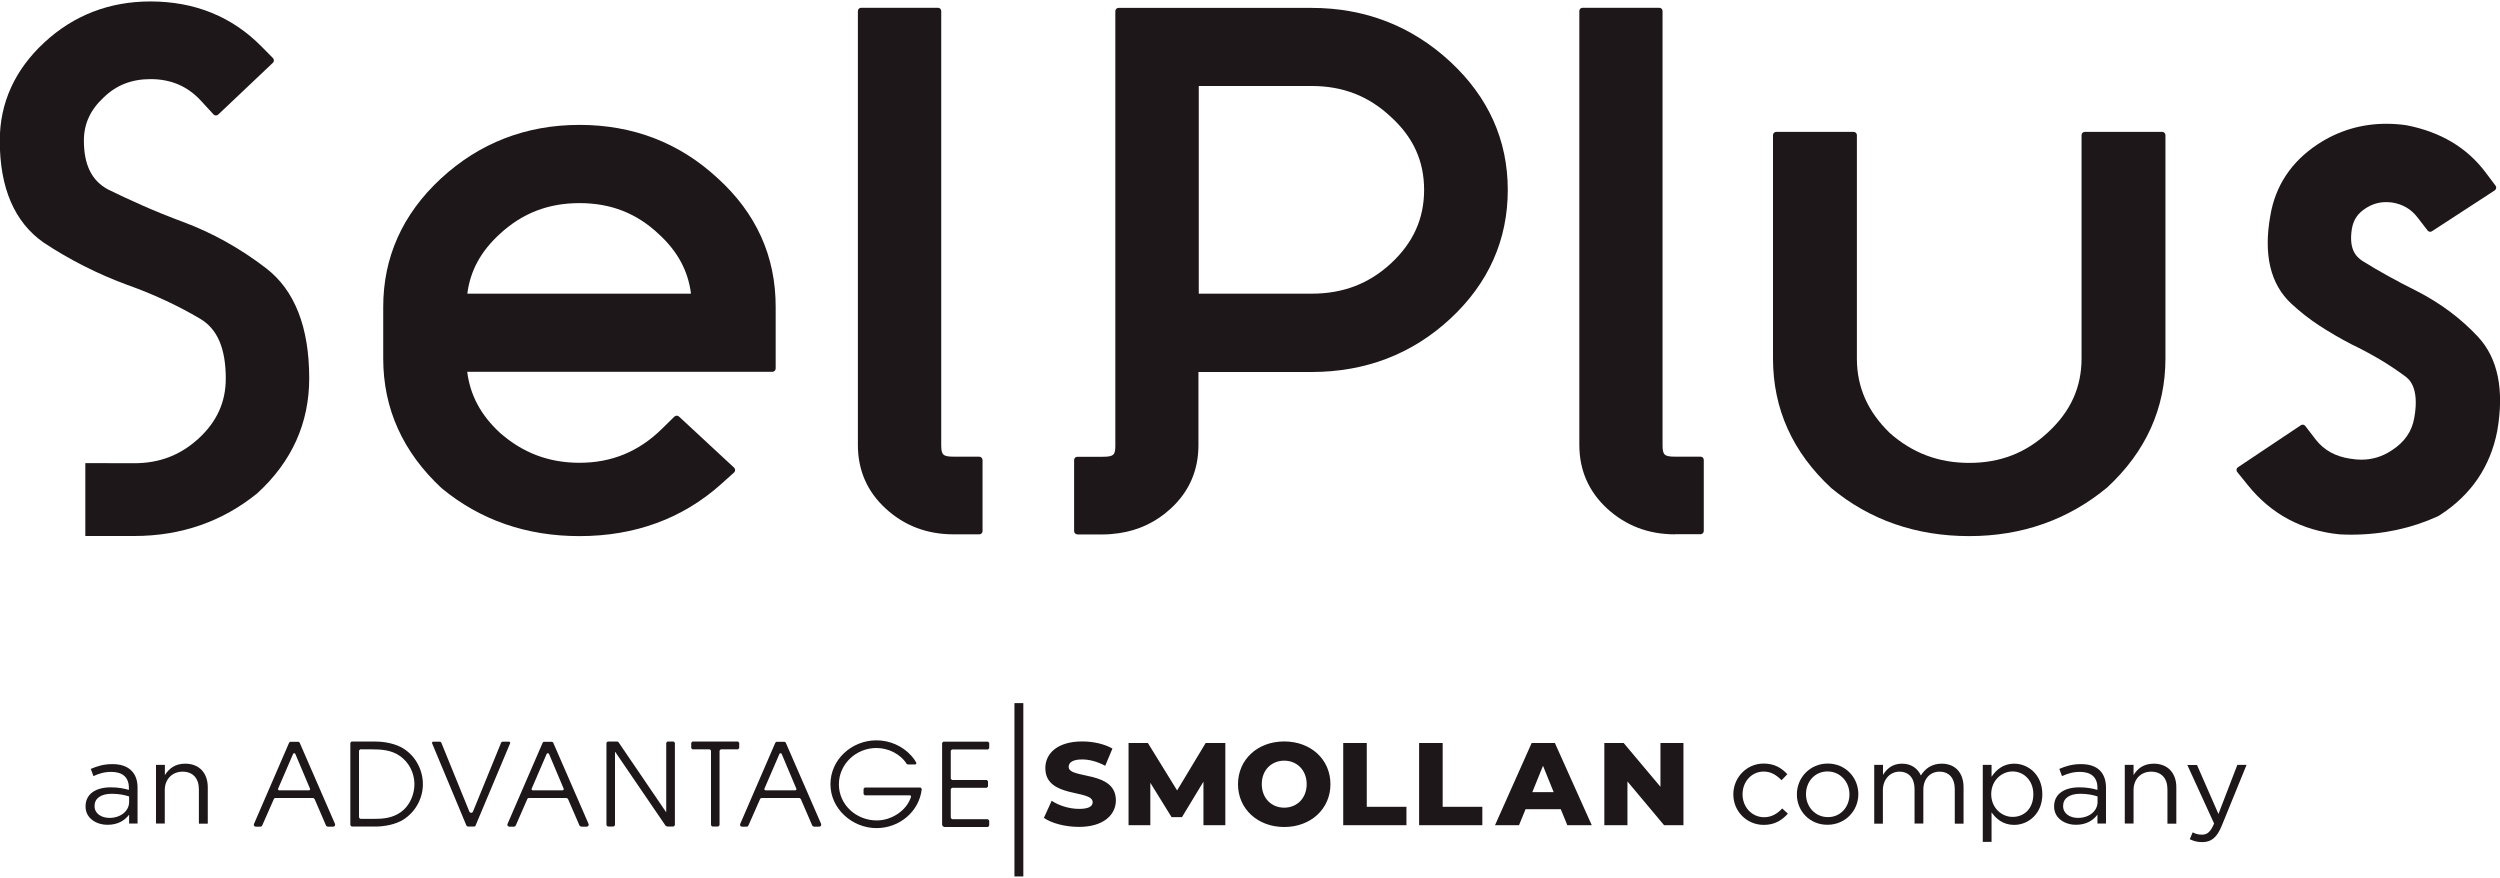 <?xml version="1.0" encoding="utf-8"?>
<svg version="1.1" id="Layer_1" xmlns="http://www.w3.org/2000/svg" xmlns:xlink="http://www.w3.org/1999/xlink" x="0px" y="0px"
	 width="225" height="79" viewBox="0 0 225 79" style="enable-background:new 0 0 225 79;" xml:space="preserve">
<style type="text/css">
	.st0{fill:#1D1719;}
</style>
<g>
	<g>
		<path class="st0" d="M7.7,72.59v-0.02c0-1.12,0.93-1.71,2.27-1.71c0.68,0,1.15,0.1,1.63,0.23v-0.18c0-0.96-0.58-1.44-1.59-1.44
			c-0.63,0-1.12,0.16-1.6,0.38L8.17,69.2c0.6-0.25,1.16-0.43,1.94-0.43c0.74,0,1.32,0.19,1.71,0.58c0.37,0.36,0.56,0.87,0.56,1.54
			v3.23h-0.76v-0.8c-0.37,0.49-0.98,0.91-1.92,0.91C8.69,74.24,7.7,73.66,7.7,72.59z M11.62,72.18v-0.5
			c-0.39-0.13-0.92-0.24-1.56-0.24c-1,0-1.55,0.43-1.55,1.09v0.02c0,0.67,0.61,1.06,1.34,1.06C10.81,73.62,11.62,73.02,11.62,72.18z
			"/>
		<path class="st0" d="M14.05,68.84h0.79v0.92c0.36-0.58,0.91-1.03,1.83-1.03c1.28,0,2.03,0.86,2.03,2.12v3.28H17.9v-3.09
			c0-0.98-0.53-1.59-1.47-1.59c-0.91,0-1.6,0.66-1.6,1.65v3.02h-0.79V68.84z"/>
		<path class="st0" d="M156,71.51v-0.03c0-1.48,1.18-2.76,2.73-2.76c1,0,1.63,0.42,2.13,0.96l-0.52,0.54
			c-0.43-0.43-0.91-0.78-1.61-0.78c-1.08,0-1.9,0.9-1.9,2.04v0.01c0,1.15,0.84,2.06,1.95,2.06c0.67,0,1.19-0.33,1.62-0.79l0.51,0.47
			c-0.54,0.59-1.18,1.01-2.17,1.01C157.18,74.24,156,72.99,156,71.51z"/>
		<path class="st0" d="M161.72,71.51v-0.03c0-1.48,1.17-2.76,2.78-2.76c1.59,0,2.75,1.25,2.75,2.75v0.01c0,1.49-1.18,2.75-2.78,2.75
			C162.89,74.24,161.72,73,161.72,71.51z M166.45,71.51v-0.03c0-1.13-0.85-2.05-1.97-2.05c-1.16,0-1.94,0.93-1.94,2.04v0.01
			c0,1.14,0.84,2.06,1.97,2.06C165.65,73.55,166.45,72.62,166.45,71.51z"/>
		<path class="st0" d="M168.69,68.84h0.78v0.9c0.34-0.54,0.83-1.01,1.72-1.01c0.86,0,1.41,0.46,1.69,1.06
			c0.38-0.6,0.96-1.06,1.87-1.06c1.23,0,1.97,0.83,1.97,2.12v3.28h-0.79v-3.09c0-1.02-0.52-1.59-1.38-1.59
			c-0.8,0-1.45,0.6-1.45,1.63v3.04h-0.79v-3.1c0-1-0.52-1.57-1.37-1.57c-0.83,0-1.48,0.7-1.48,1.66v3.02h-0.78V68.84z"/>
		<path class="st0" d="M178.45,68.84h0.79v1.07c0.43-0.64,1.06-1.18,2.03-1.18c1.29,0,2.54,1.01,2.54,2.75v0.01
			c0,1.74-1.25,2.75-2.54,2.75c-0.98,0-1.62-0.54-2.03-1.13v2.66h-0.79V68.84z M183,71.49v-0.01c0-1.25-0.87-2.05-1.87-2.05
			c-0.98,0-1.92,0.82-1.92,2.04v0.01c0,1.23,0.94,2.04,1.92,2.04C182.16,73.53,183,72.78,183,71.49z"/>
		<path class="st0" d="M184.87,72.59v-0.02c0-1.12,0.93-1.71,2.27-1.71c0.68,0,1.17,0.1,1.63,0.23v-0.18c0-0.96-0.57-1.44-1.58-1.44
			c-0.63,0-1.12,0.16-1.61,0.38l-0.24-0.65c0.59-0.25,1.16-0.43,1.94-0.43c0.75,0,1.33,0.19,1.72,0.58
			c0.35,0.36,0.54,0.87,0.54,1.54v3.23h-0.77v-0.8c-0.37,0.49-0.98,0.91-1.91,0.91C185.86,74.24,184.87,73.66,184.87,72.59z
			 M188.78,72.18v-0.5c-0.38-0.13-0.9-0.24-1.56-0.24c-0.99,0-1.54,0.43-1.54,1.09v0.02c0,0.67,0.61,1.06,1.33,1.06
			C187.99,73.62,188.78,73.02,188.78,72.18z"/>
		<path class="st0" d="M191.23,68.84h0.79v0.92c0.35-0.58,0.9-1.03,1.82-1.03c1.27,0,2.03,0.86,2.03,2.12v3.28h-0.8v-3.09
			c0-0.98-0.53-1.59-1.47-1.59c-0.91,0-1.58,0.66-1.58,1.65v3.02h-0.79V68.84z"/>
		<path class="st0" d="M201.36,68.84h0.83l-2.23,5.47c-0.44,1.09-0.96,1.48-1.76,1.48c-0.44,0-0.75-0.09-1.12-0.26l0.26-0.62
			c0.26,0.14,0.51,0.21,0.85,0.21c0.47,0,0.76-0.26,1.08-1l-2.41-5.27h0.87l1.93,4.41L201.36,68.84z"/>
		<g>
			<path class="st0" d="M26.38,67.85l-1.35,3.13c-0.03,0.07,0.02,0.15,0.1,0.15h2.67c0.08,0,0.13-0.08,0.1-0.15l-1.32-3.13
				C26.54,67.77,26.42,67.77,26.38,67.85 M29.34,74.29l-1.02-2.36c-0.03-0.06-0.09-0.11-0.16-0.11h-3.36
				c-0.07,0-0.14,0.04-0.16,0.11l-1.04,2.36c-0.03,0.06-0.09,0.11-0.16,0.11h-0.42c-0.13,0-0.22-0.13-0.16-0.25l3.17-7.33l0.1-0.06
				h0.73l0.1,0.06l3.19,7.33c0.05,0.12-0.04,0.25-0.16,0.25H29.5C29.43,74.39,29.36,74.35,29.34,74.29"/>
			<path class="st0" d="M35.98,68.03c-0.76-0.53-1.64-0.59-2.55-0.59h-1.01l-0.11,0.11v5.97c0,0.1,0.08,0.18,0.18,0.18h1.11
				c0.91,0,1.72-0.07,2.49-0.62c0.79-0.57,1.21-1.57,1.21-2.52C37.29,69.56,36.81,68.6,35.98,68.03 M36.31,73.76
				c-0.7,0.44-1.7,0.63-2.52,0.63h-2.08c-0.1,0-0.18-0.08-0.18-0.18v-7.36l0.11-0.11h2.15c0.83,0,1.82,0.19,2.52,0.63
				c1.1,0.69,1.75,1.93,1.75,3.21C38.06,71.86,37.39,73.07,36.31,73.76"/>
			<path class="st0" d="M42.66,74.39h-0.52c-0.07,0-0.14-0.04-0.17-0.11l-3.08-7.38c-0.03-0.07,0.02-0.15,0.1-0.15h0.62l0.1,0.07
				l2.53,6.22c0.06,0.15,0.27,0.15,0.33,0l2.54-6.22l0.1-0.07h0.6c0.08,0,0.13,0.08,0.1,0.15l-3.1,7.38
				C42.8,74.35,42.73,74.39,42.66,74.39"/>
			<path class="st0" d="M49.2,67.85l-1.35,3.13c-0.03,0.07,0.02,0.15,0.1,0.15h2.68c0.08,0,0.13-0.08,0.1-0.15l-1.32-3.13
				C49.36,67.77,49.23,67.77,49.2,67.85 M52.15,74.29l-1.02-2.36c-0.03-0.06-0.09-0.11-0.16-0.11h-3.36c-0.07,0-0.14,0.04-0.16,0.11
				l-1.03,2.36c-0.03,0.06-0.09,0.11-0.16,0.11h-0.42c-0.13,0-0.22-0.13-0.16-0.25l3.17-7.33l0.1-0.06h0.73l0.1,0.06l3.19,7.33
				c0.05,0.12-0.04,0.25-0.16,0.25h-0.46C52.25,74.39,52.18,74.35,52.15,74.29"/>
			<path class="st0" d="M60.05,74.39l-0.15-0.08l-4.53-6.64h-0.02v6.54c0,0.1-0.08,0.18-0.18,0.18h-0.41c-0.1,0-0.18-0.08-0.18-0.18
				v-7.36l0.11-0.11h0.88l0.09,0.05l4.28,6.29h0.02v-6.23l0.11-0.11h0.56l0.11,0.11v7.36c0,0.1-0.08,0.18-0.18,0.18H60.05z"/>
			<path class="st0" d="M64.76,67.55v6.66c0,0.1-0.08,0.18-0.18,0.18h-0.41c-0.1,0-0.18-0.08-0.18-0.18v-6.66l-0.11-0.11h-1.56
				l-0.11-0.11v-0.48l0.11-0.11h4.1l0.11,0.11v0.48l-0.11,0.11h-1.55L64.76,67.55z"/>
			<path class="st0" d="M70.15,67.85l-1.35,3.13c-0.03,0.07,0.02,0.15,0.1,0.15h2.67c0.08,0,0.13-0.08,0.1-0.15l-1.32-3.13
				C70.31,67.77,70.18,67.77,70.15,67.85 M73.1,74.29l-1.02-2.36c-0.03-0.06-0.09-0.11-0.16-0.11h-3.36c-0.07,0-0.13,0.04-0.16,0.11
				l-1.04,2.36c-0.03,0.06-0.09,0.11-0.16,0.11h-0.42c-0.13,0-0.22-0.13-0.16-0.25l3.17-7.33l0.1-0.06h0.72l0.1,0.06l3.19,7.33
				c0.05,0.12-0.04,0.25-0.17,0.25h-0.46C73.2,74.39,73.13,74.35,73.1,74.29"/>
			<path class="st0" d="M78.89,74.53c-2.19,0-4.15-1.74-4.15-3.95c0-2.23,1.92-3.95,4.14-3.95c1.2,0,2.36,0.51,3.15,1.4
				c0.16,0.18,0.32,0.39,0.43,0.61c0.04,0.07-0.02,0.16-0.1,0.16h-0.67l-0.09-0.05c-0.56-0.9-1.67-1.43-2.72-1.43
				c-1.83,0-3.38,1.44-3.38,3.27c0,1.85,1.57,3.25,3.41,3.25c1.31,0,2.68-0.86,3.08-2.12c0.02-0.07-0.03-0.14-0.1-0.14h-4.06
				l-0.11-0.11v-0.48l0.11-0.11h5.02L82.96,71C82.74,73.04,80.95,74.53,78.89,74.53"/>
			<path class="st0" d="M84.79,74.22v-7.36l0.11-0.11h4.02l0.11,0.11v0.48l-0.11,0.11h-3.24l-0.11,0.11v2.53l0.11,0.11h3.13
				l0.11,0.11v0.48l-0.11,0.11h-3.13l-0.11,0.11v2.54c0,0.1,0.08,0.18,0.18,0.18h3.1c0.1,0,0.18,0.08,0.18,0.18v0.34
				c0,0.1-0.08,0.18-0.18,0.18h-3.87C84.87,74.39,84.79,74.31,84.79,74.22"/>
			<path class="st0" d="M149.44,66.87v3.94l-3.31-3.94h-1.74v7.4h2.08v-3.94l3.3,3.94h1.74v-7.4H149.44z M137.91,71.29l0.96-2.37
				l0.96,2.37H137.91z M137.85,66.87l-3.3,7.4h2.16l0.59-1.44h3.17l0.59,1.44h2.2l-3.32-7.4H137.85z M129.84,66.87h-2.12v7.4h5.69
				v-1.66h-3.57V66.87z M123.01,66.87h-2.12v7.4h5.69v-1.66h-3.57V66.87z M115.58,72.69c-1.14,0-2.02-0.84-2.02-2.12
				c0-1.28,0.89-2.11,2.02-2.11c1.13,0,2.02,0.84,2.02,2.11C117.6,71.85,116.72,72.69,115.58,72.69 M115.58,66.73
				c-2.4,0-4.16,1.63-4.16,3.85c0,2.22,1.77,3.85,4.16,3.85c2.39,0,4.16-1.63,4.16-3.85C119.74,68.35,117.98,66.73,115.58,66.73
				 M105.94,71.14l-2.63-4.27h-1.74v7.4h1.96v-3.82l1.91,3.09h0.94l1.93-3.19v3.92h1.97v-7.4h-1.77L105.94,71.14z M96.18,69.02
				c0-0.37,0.32-0.67,1.21-0.67c0.65,0,1.36,0.19,2.08,0.57l0.65-1.55c-0.74-0.42-1.74-0.64-2.72-0.64c-2.23,0-3.32,1.08-3.32,2.4
				c0,2.75,4.26,1.89,4.26,3.07c0,0.36-0.34,0.6-1.22,0.6c-0.87,0-1.81-0.29-2.47-0.73l-0.7,1.54c0.71,0.49,1.93,0.81,3.16,0.81
				c2.22,0,3.32-1.1,3.32-2.39C100.42,69.3,96.18,70.15,96.18,69.02"/>
			<rect x="91.3" y="63.28" class="st0" width="0.8" height="15.6"/>
		</g>
	</g>
	<g>
		<path class="st0" d="M64.58,16.03c-3.43-3.18-7.61-4.79-12.43-4.79c-4.81,0-9.01,1.63-12.48,4.84c-3.44,3.19-5.18,7.07-5.18,11.54
			v4.65c0,4.51,1.77,8.43,5.26,11.67c3.46,2.86,7.63,4.31,12.4,4.31c4.99,0,9.27-1.57,12.74-4.67l1.17-1.05
			c0.06-0.06,0.1-0.13,0.1-0.22c0-0.08-0.03-0.16-0.09-0.22l-4.96-4.6c-0.06-0.05-0.13-0.08-0.2-0.08c-0.07,0-0.15,0.03-0.21,0.08
			l-1.13,1.11c-2.09,2.05-4.52,3.05-7.42,3.05c-2.76,0-5.11-0.89-7.18-2.72c-1.7-1.58-2.66-3.37-2.92-5.47h27.47
			c0.16,0,0.29-0.13,0.29-0.29v-5.55C69.82,23.08,68.06,19.18,64.58,16.03z M62.19,26.43H42.06c0.26-2.06,1.22-3.82,2.92-5.37
			c2.02-1.87,4.36-2.78,7.18-2.78c2.81,0,5.14,0.91,7.13,2.79C60.98,22.61,61.93,24.37,62.19,26.43z"/>
		<path class="st0" d="M88.13,41.1h-2.27c-0.99,0-1.15-0.15-1.15-1.05V0.99c0-0.16-0.13-0.29-0.29-0.29H77.5
			c-0.16,0-0.29,0.13-0.29,0.29v39.06c0,2.26,0.83,4.18,2.48,5.7c1.67,1.55,3.73,2.34,6.12,2.34h2.33c0.16,0,0.29-0.13,0.29-0.29
			v-6.4C88.42,41.23,88.29,41.1,88.13,41.1z"/>
		<path class="st0" d="M96.96,48.09c-0.16,0-0.29-0.13-0.29-0.29v-6.4c0-0.16,0.13-0.29,0.29-0.29h2.27c1.04,0,1.15-0.19,1.15-1.02
			l0-39.09c0-0.16,0.13-0.29,0.29-0.29h17.37c4.81,0,9.01,1.63,12.48,4.84c3.44,3.19,5.18,7.07,5.18,11.54
			c0,4.51-1.74,8.41-5.18,11.6c-3.43,3.18-7.63,4.79-12.49,4.79h-10.17v6.58c0,2.26-0.83,4.18-2.48,5.7
			c-1.32,1.22-2.89,1.97-4.69,2.23c-0.5,0.07-0.97,0.11-1.43,0.11H96.96z M118.06,26.43c2.81,0,5.14-0.89,7.12-2.72
			c2.01-1.86,2.99-4.03,2.99-6.62c0-2.59-0.97-4.73-2.98-6.56c-1.99-1.88-4.33-2.79-7.13-2.79h-10.17v18.69H118.06z"/>
		<path class="st0" d="M150.74,48.09c-2.39,0-4.44-0.79-6.12-2.34c-1.64-1.52-2.48-3.44-2.48-5.7V0.99c0-0.16,0.13-0.29,0.29-0.29
			h6.91c0.16,0,0.29,0.13,0.29,0.29v39.06c0,0.9,0.16,1.05,1.15,1.05h2.27c0.16,0,0.29,0.13,0.29,0.29v6.4
			c0,0.16-0.13,0.29-0.29,0.29H150.74z"/>
		<path class="st0" d="M177.23,48.25c-4.77,0-8.95-1.45-12.4-4.31c-3.5-3.23-5.26-7.15-5.26-11.67V12.16c0-0.16,0.13-0.29,0.29-0.29
			h6.97c0.16,0,0.29,0.13,0.29,0.29v20.11c0,2.57,0.97,4.77,2.96,6.7c2.05,1.81,4.39,2.69,7.15,2.69c2.81,0,5.13-0.91,7.11-2.77
			c2.02-1.87,3-4.04,3-6.63V12.16c0-0.16,0.13-0.29,0.29-0.29h6.97c0.16,0,0.29,0.13,0.29,0.29v20.11c0,4.47-1.76,8.38-5.24,11.6
			C186.14,46.78,181.97,48.25,177.23,48.25z"/>
		<path class="st0" d="M211.6,48.12c-0.35,0-0.7-0.01-1.05-0.03c-3.38-0.34-6.14-1.82-8.23-4.41l-0.97-1.2
			c-0.05-0.06-0.07-0.15-0.06-0.23c0.01-0.08,0.06-0.15,0.13-0.2l5.66-3.78c0.05-0.03,0.11-0.05,0.16-0.05
			c0.09,0,0.17,0.04,0.23,0.11l0.93,1.21c0.75,0.97,1.77,1.54,3.11,1.74c0.36,0.06,0.69,0.09,1.01,0.09c0.98,0,1.88-0.27,2.74-0.84
			c1.15-0.74,1.82-1.7,2.03-2.95c0.49-2.77-0.53-3.5-0.86-3.74c-0.72-0.53-1.48-1.04-2.26-1.5c-0.8-0.47-1.65-0.93-2.53-1.35
			c-1.02-0.53-1.98-1.09-2.86-1.66c-0.91-0.59-1.77-1.27-2.56-2c-1.88-1.74-2.52-4.41-1.89-7.92c0.45-2.69,1.89-4.86,4.27-6.43
			c1.85-1.22,3.93-1.84,6.16-1.84c0.59,0,1.2,0.04,1.81,0.13c3.06,0.59,5.45,2.01,7.12,4.23l0.91,1.21
			c0.05,0.06,0.07,0.15,0.05,0.23c-0.01,0.08-0.06,0.15-0.13,0.2l-5.64,3.67c-0.05,0.03-0.11,0.05-0.16,0.05
			c-0.09,0-0.17-0.04-0.23-0.11l-0.92-1.19c-0.57-0.74-1.31-1.17-2.25-1.33c-0.17-0.02-0.37-0.04-0.57-0.04
			c-0.66,0-1.25,0.18-1.83,0.55c-0.72,0.46-1.11,1.03-1.25,1.85c-0.29,1.83,0.36,2.51,0.96,2.9c1.42,0.89,3.07,1.8,4.89,2.71
			c2.11,1.08,3.96,2.46,5.49,4.1c1.81,1.94,2.39,4.8,1.74,8.5c-0.62,3.2-2.35,5.74-5.13,7.54l-0.09,0.06l-0.13,0.07
			C217.03,47.55,214.41,48.12,211.6,48.12z"/>
		<path class="st0" d="M7.68,41.68v6.56c0,0,2.86,0,4.4,0c4.21,0,7.93-1.29,11.07-3.84c3.11-2.84,4.68-6.32,4.68-10.35
			c0-4.61-1.31-7.95-3.91-9.93c-2.32-1.78-4.82-3.17-7.43-4.14c-1.26-0.47-2.49-0.96-3.63-1.47c-1.17-0.51-2.22-1.01-3.12-1.45
			c-1.48-0.78-2.19-2.22-2.19-4.41c0-1.5,0.58-2.77,1.78-3.88c1.14-1.11,2.52-1.65,4.22-1.65c1.84,0,3.33,0.64,4.54,1.95l1.13,1.23
			c0.05,0.06,0.13,0.09,0.21,0.09c0,0,0.01,0,0.01,0c0.08,0,0.15-0.03,0.2-0.08l4.92-4.66c0.06-0.06,0.09-0.13,0.09-0.21
			c0-0.08-0.03-0.15-0.08-0.21l-1.02-1.03c-2.65-2.7-6.02-4.07-10.01-4.07c-3.69,0-6.91,1.24-9.56,3.7c-2.65,2.46-4,5.43-4,8.83
			c0,4.27,1.33,7.35,3.96,9.18c2.33,1.54,4.82,2.8,7.41,3.76c2.42,0.86,4.66,1.9,6.65,3.08c1.56,0.91,2.32,2.67,2.32,5.39
			c0,2.1-0.79,3.86-2.42,5.37c-1.64,1.52-3.54,2.25-5.83,2.25"/>
	</g>
</g>
</svg>
